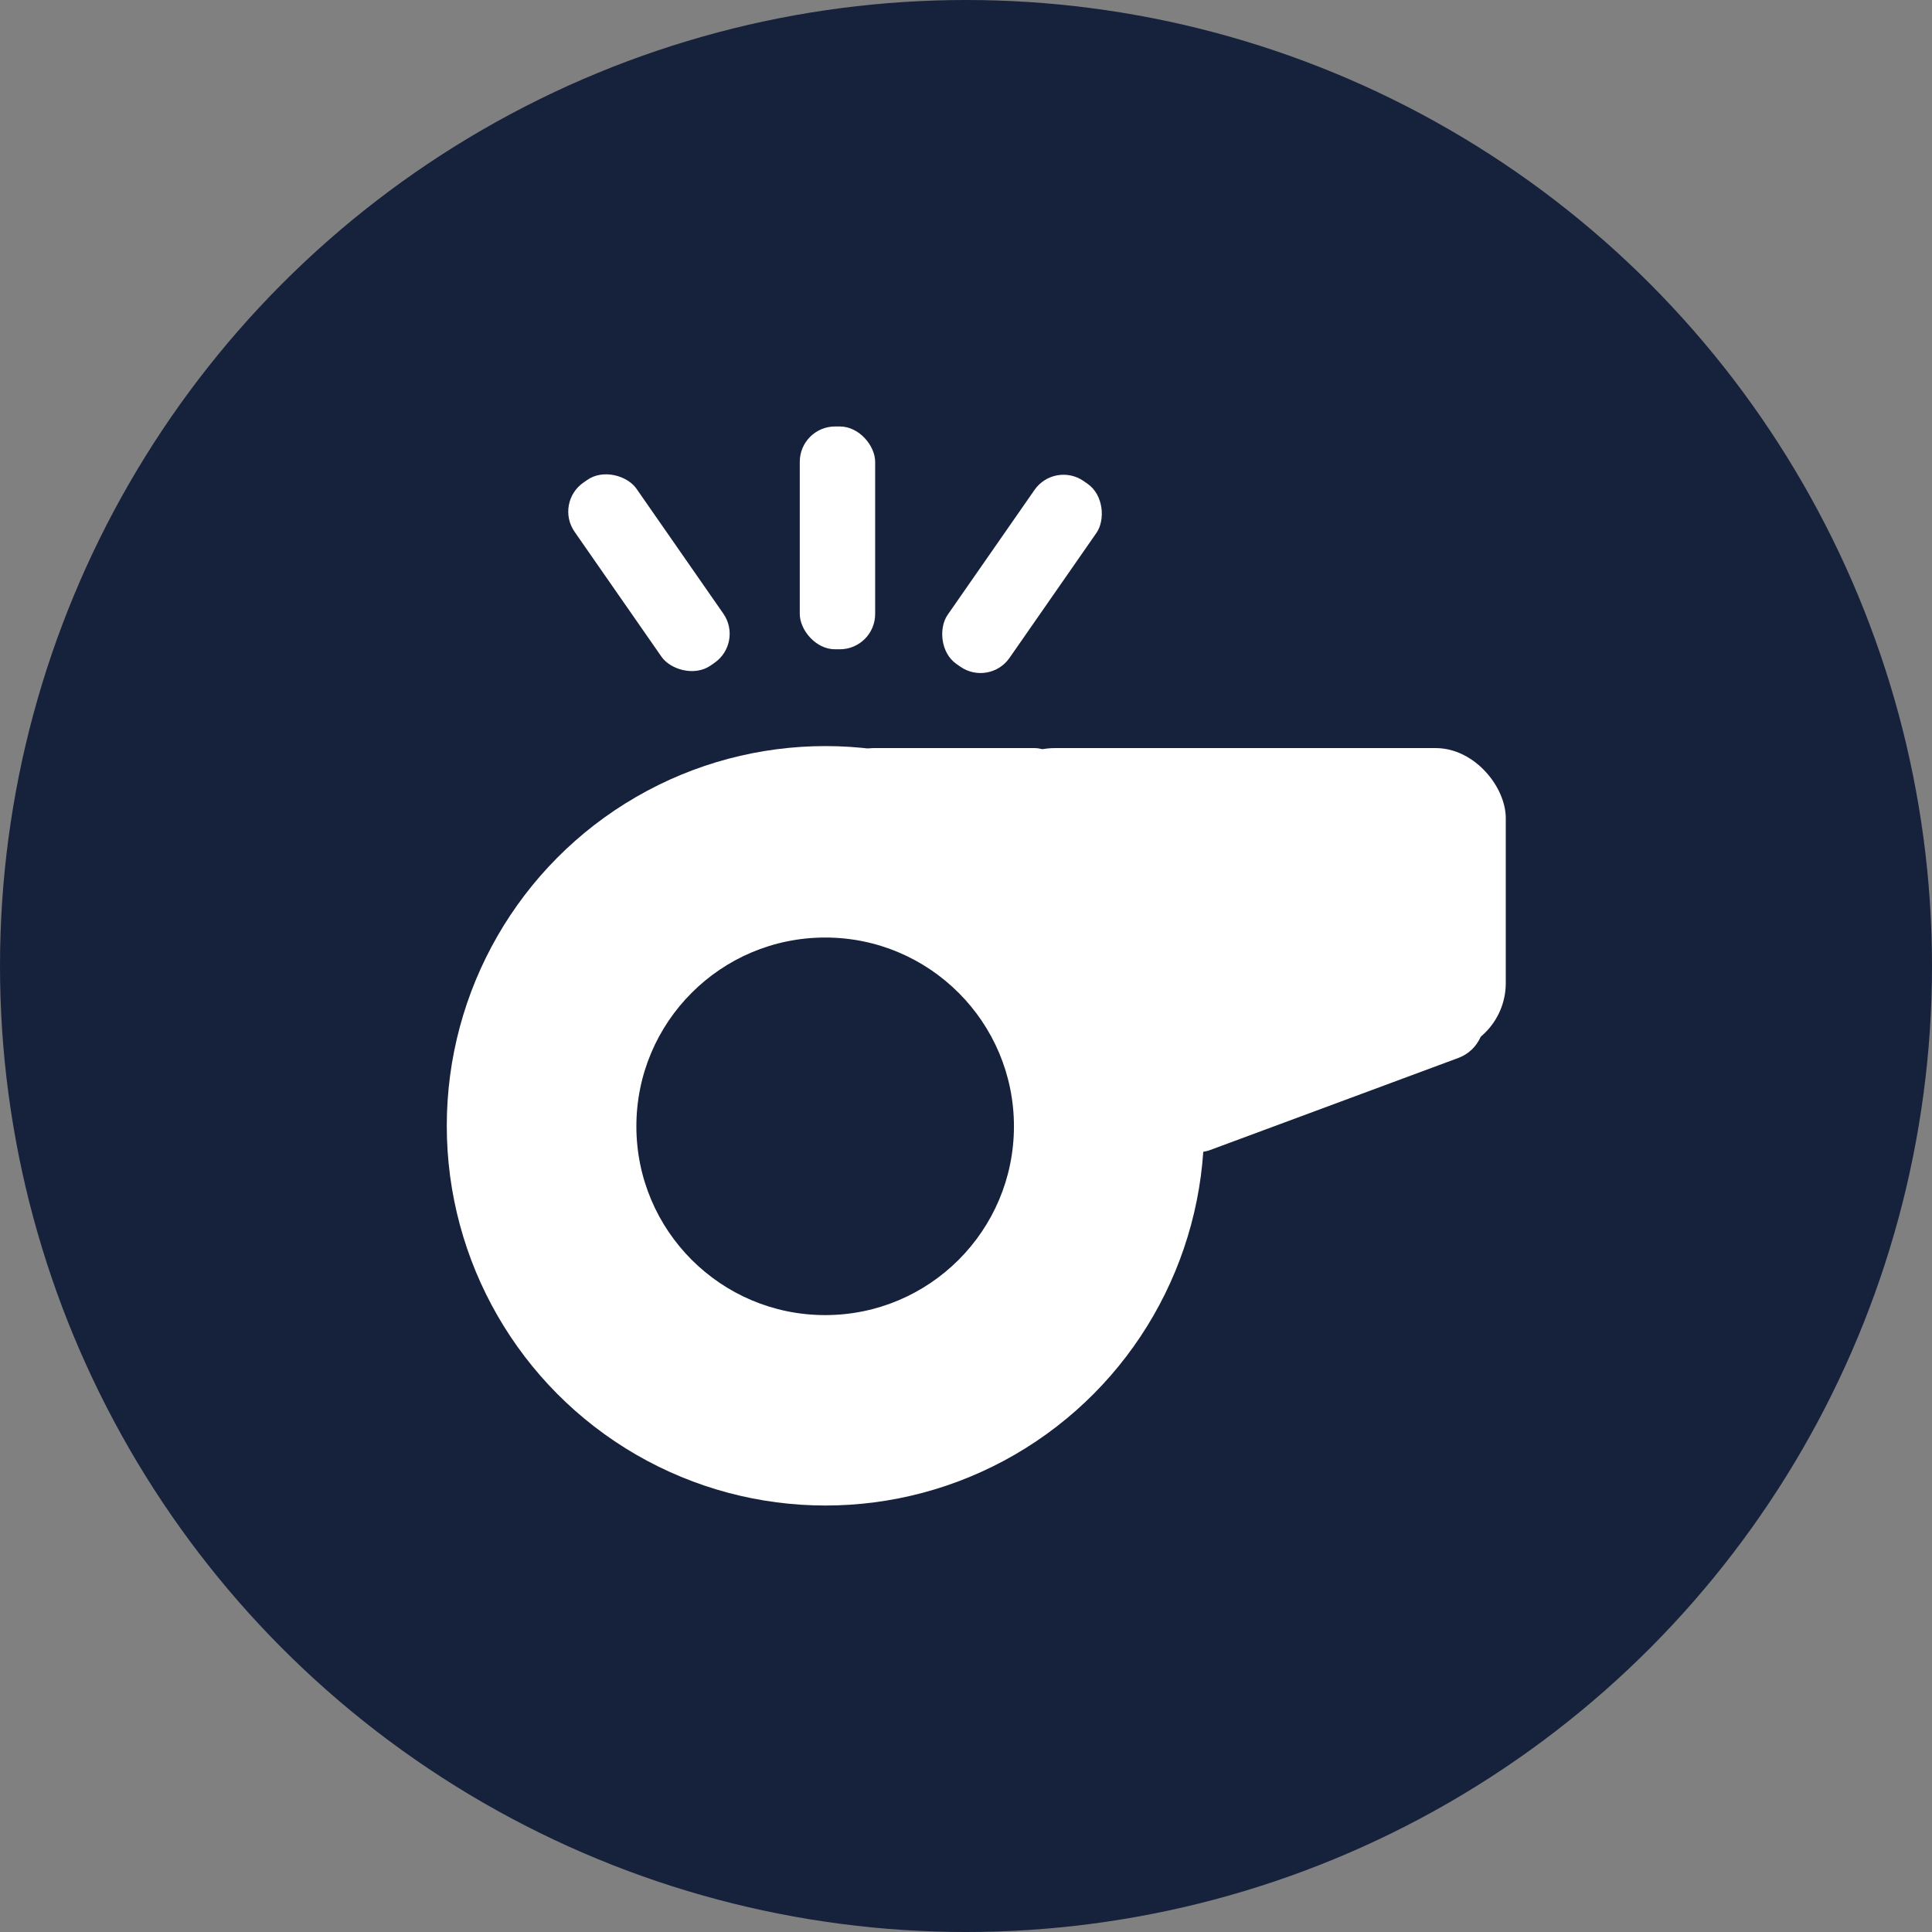 <svg xmlns="http://www.w3.org/2000/svg" viewBox="0 0 376 376" xmlns:v="https://vecta.io/nano"><rect x="0" y="0" width="376" height="376" fill="#808080" stroke="none"/><circle cx="188" cy="188" r="188" fill="#16213c"/><ellipse cx="160.65" cy="219.1" rx="73.7" ry="73.9" fill="#fff"/><circle cx="160.59" cy="219.2" r="36.74" fill="#16213c"/><g fill="#fff"><rect x="191.67" y="145.59" width="101.38" height="59.36" rx="13.64"/><rect x="164.33" y="145.59" width="42.68" height="19.34" rx="5.63"/><rect x="222.56" y="195.02" width="66.75" height="20.49" rx="7.64" transform="matrix(.938 -.348 .348 .938 -55.39 101.77)"/><rect x="155.65" y="83" width="14.67" height="43.36" rx="6.87"/><rect x="191.67" y="89.95" width="14.67" height="43.36" rx="6.87" transform="matrix(.821 .571 -.571 .821 99.26 -93.59)"/><rect x="118.99" y="89.7" width="14.67" height="43.36" rx="6.87" transform="matrix(-.821 .571 -.571 -.821 293.61 130.77)"/></g></svg>